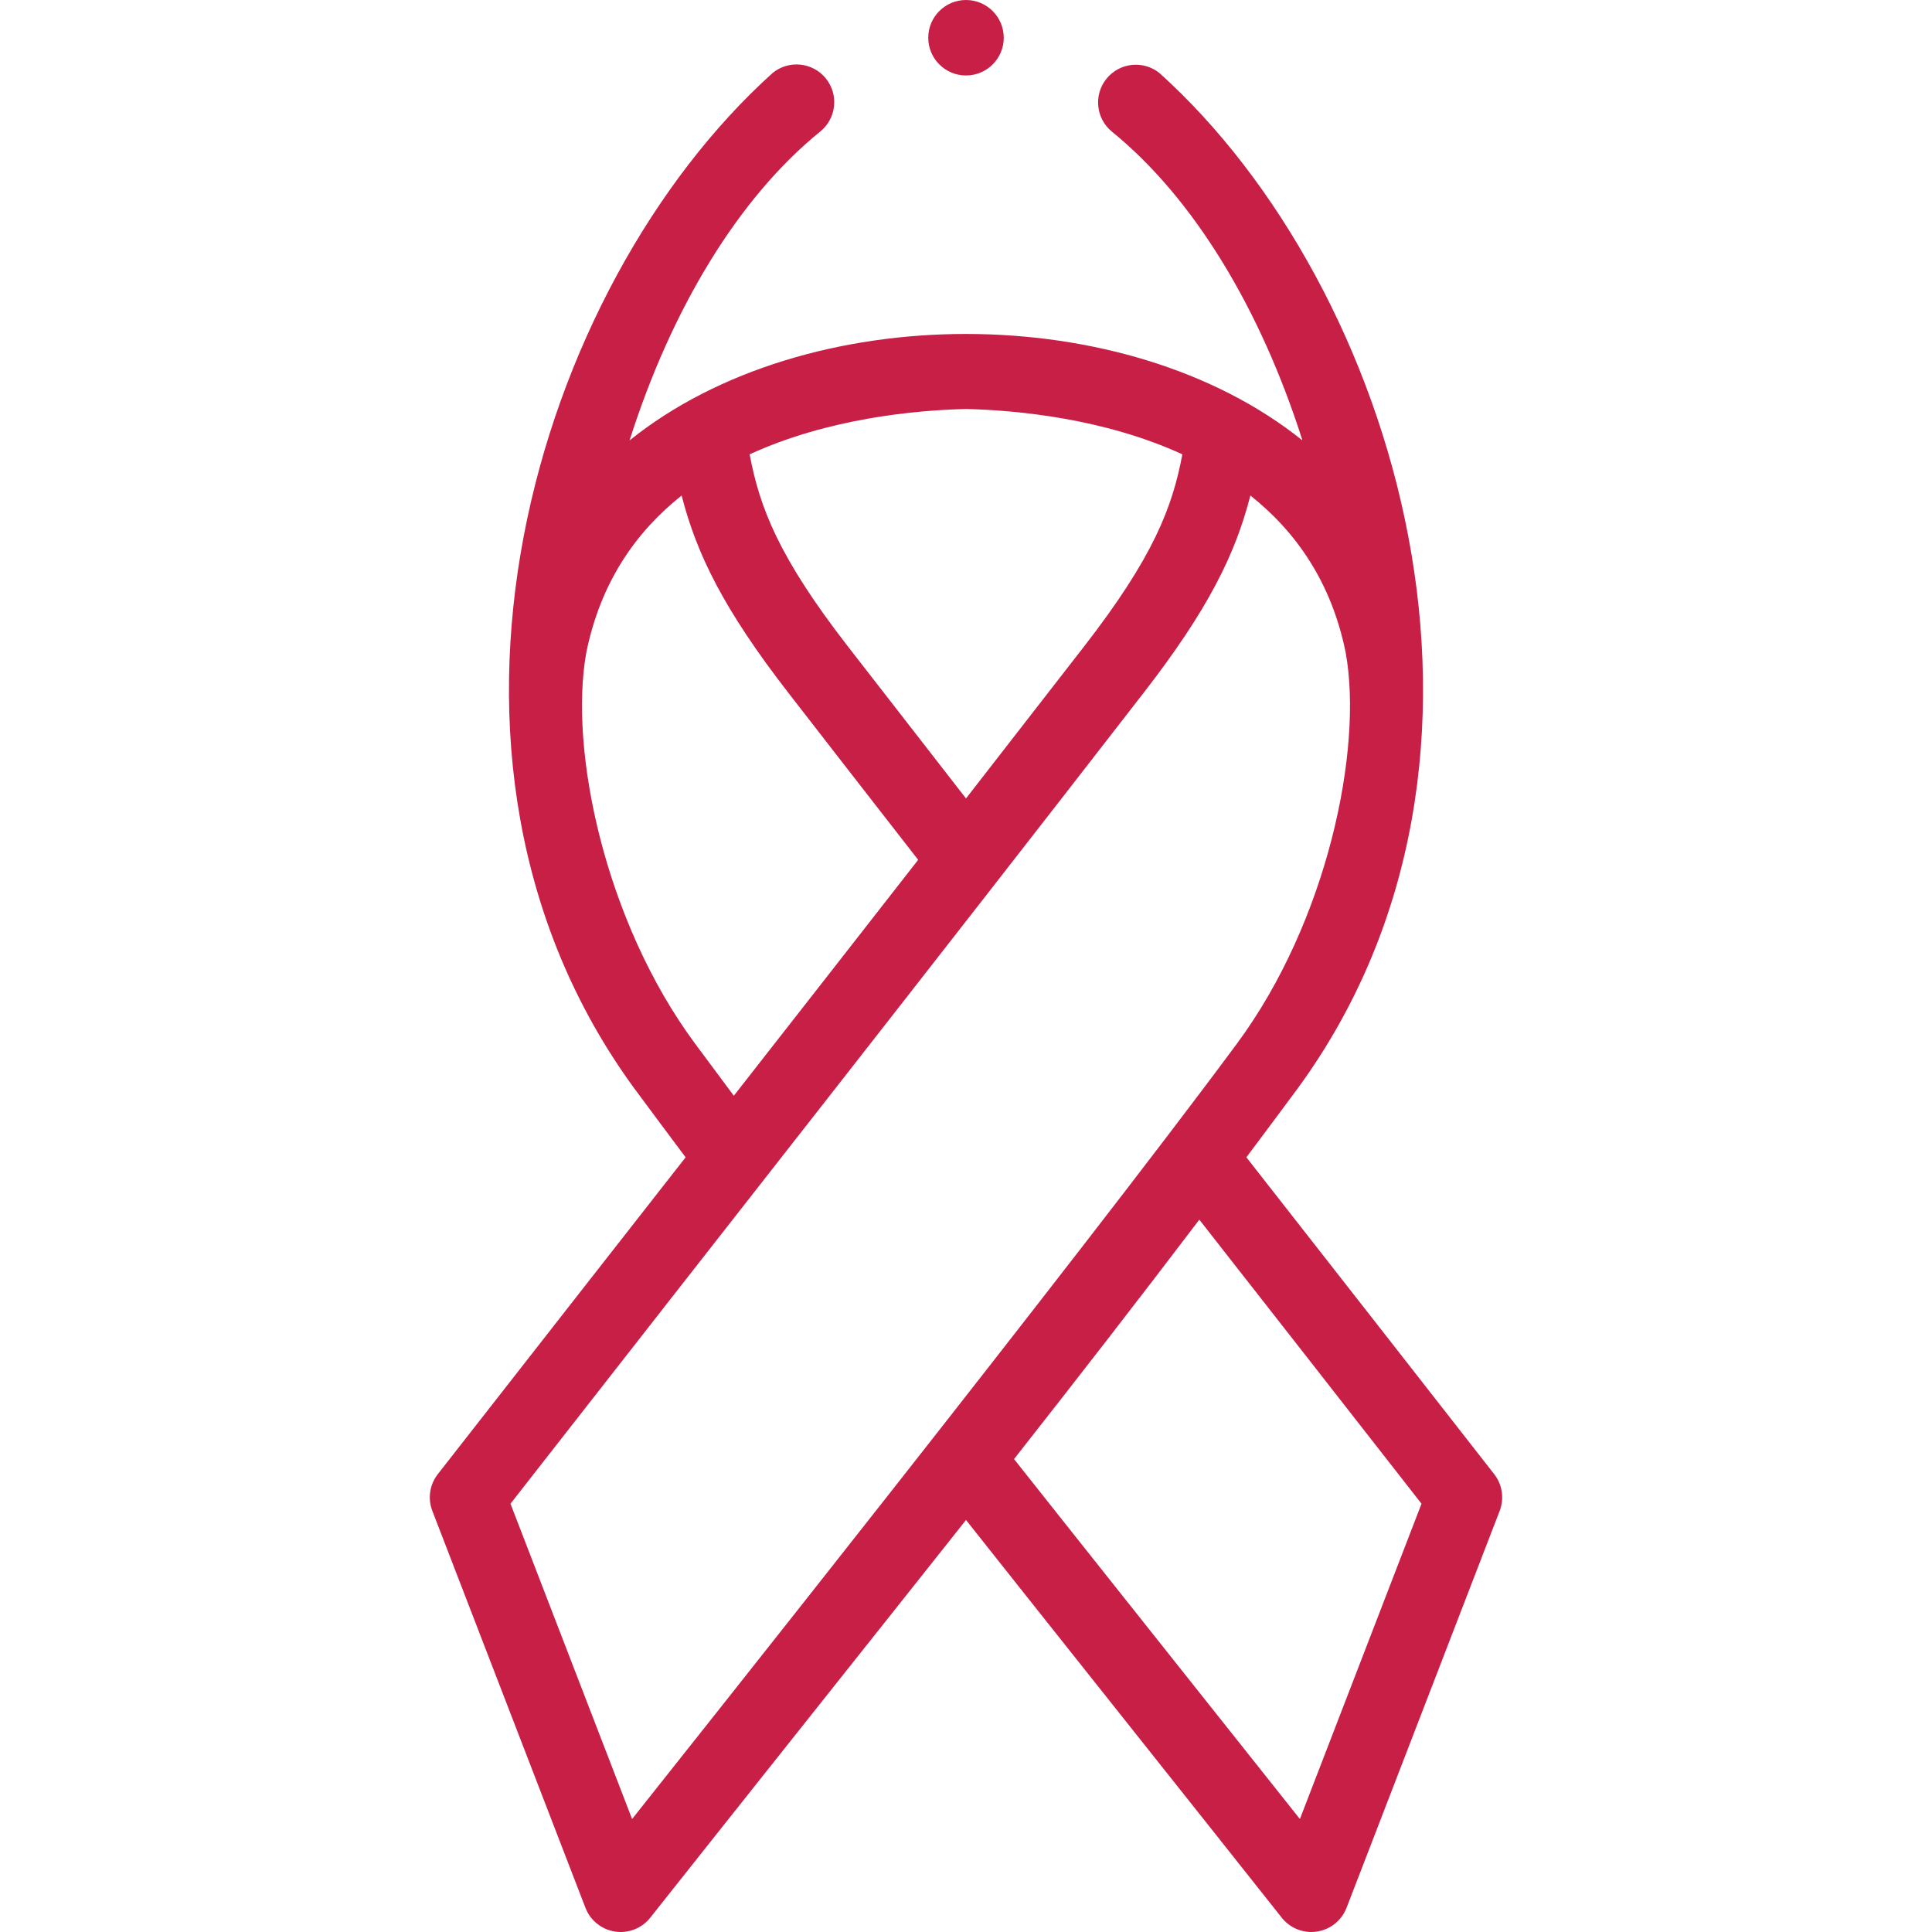 <svg xmlns="http://www.w3.org/2000/svg" width="80" height="80" viewBox="0 0 80 80" fill="none"><g clip-path="url(#clip0_6_4156)"><path d="M61.871 61.041C58.606 56.858 55.281 52.611 52.066 48.504L51.61 47.921C52.315 46.98 53.023 46.031 53.738 45.065C63.764 31.353 57.828 11.87 48.017 3.03C47.348 2.486 46.364 2.587 45.819 3.257C45.275 3.927 45.377 4.912 46.047 5.456C49.421 8.196 52.193 12.776 53.932 18.238C46.623 12.361 33.383 12.356 26.068 18.238C27.808 12.769 30.585 8.184 33.966 5.445C34.636 4.902 34.739 3.918 34.196 3.247C33.653 2.577 32.669 2.474 31.998 3.017C22.175 11.856 16.232 31.34 26.262 45.065C26.962 46.01 27.675 46.968 28.39 47.922C28.028 48.384 21.184 57.127 18.129 61.041C17.791 61.474 17.705 62.052 17.903 62.565L24.243 79C24.445 79.523 24.912 79.898 25.467 79.982C25.545 79.994 25.624 80 25.701 80C26.175 80 26.628 79.784 26.927 79.406C29.388 76.294 38.041 65.418 40 62.94C41.951 65.409 50.605 76.284 53.073 79.406C53.372 79.784 53.825 80 54.299 80C54.377 80 54.455 79.994 54.533 79.982C55.088 79.898 55.555 79.523 55.757 79L62.097 62.565C62.294 62.052 62.209 61.474 61.871 61.041ZM40 16.935C42.127 16.988 45.718 17.326 48.959 18.813C48.547 21.005 47.766 23.055 44.908 26.745C43.28 28.845 41.642 30.953 40 33.062C38.099 30.62 36.549 28.625 35.092 26.745C32.234 23.055 31.453 21.005 31.041 18.813C34.282 17.326 37.873 16.988 40 16.935ZM28.775 43.206C25.032 38.145 23.551 31.009 24.278 27.02C24.871 24.087 26.356 22.001 28.225 20.518C28.847 22.957 29.991 25.263 32.622 28.659C34.202 30.698 35.891 32.873 38.019 35.604C35.466 38.877 32.914 42.142 30.386 45.372C29.844 44.648 29.305 43.923 28.775 43.206ZM26.174 75.322L21.138 62.266C29.884 51.065 38.605 39.981 47.378 28.659C50.009 25.263 51.153 22.958 51.775 20.518C53.645 22.002 55.13 24.089 55.722 27.023C56.448 31.012 54.968 38.146 51.225 43.206C44.686 52.047 28.015 72.999 26.174 75.322ZM53.826 75.322C51.977 72.99 44.085 63.071 41.989 60.417C44.581 57.121 47.11 53.864 49.661 50.503C52.68 54.358 55.794 58.336 58.862 62.266L53.826 75.322Z" fill="#C81F47"></path><path d="M40 3.125C40.863 3.125 41.563 2.426 41.563 1.563C41.563 0.7 40.863 0 40 0C39.137 0 38.437 0.7 38.437 1.563C38.437 2.426 39.137 3.125 40 3.125Z" fill="#C81F47"></path></g><defs><clipPath id="clip0_6_4156"><rect width="80" height="80" fill="white"></rect></clipPath></defs></svg>